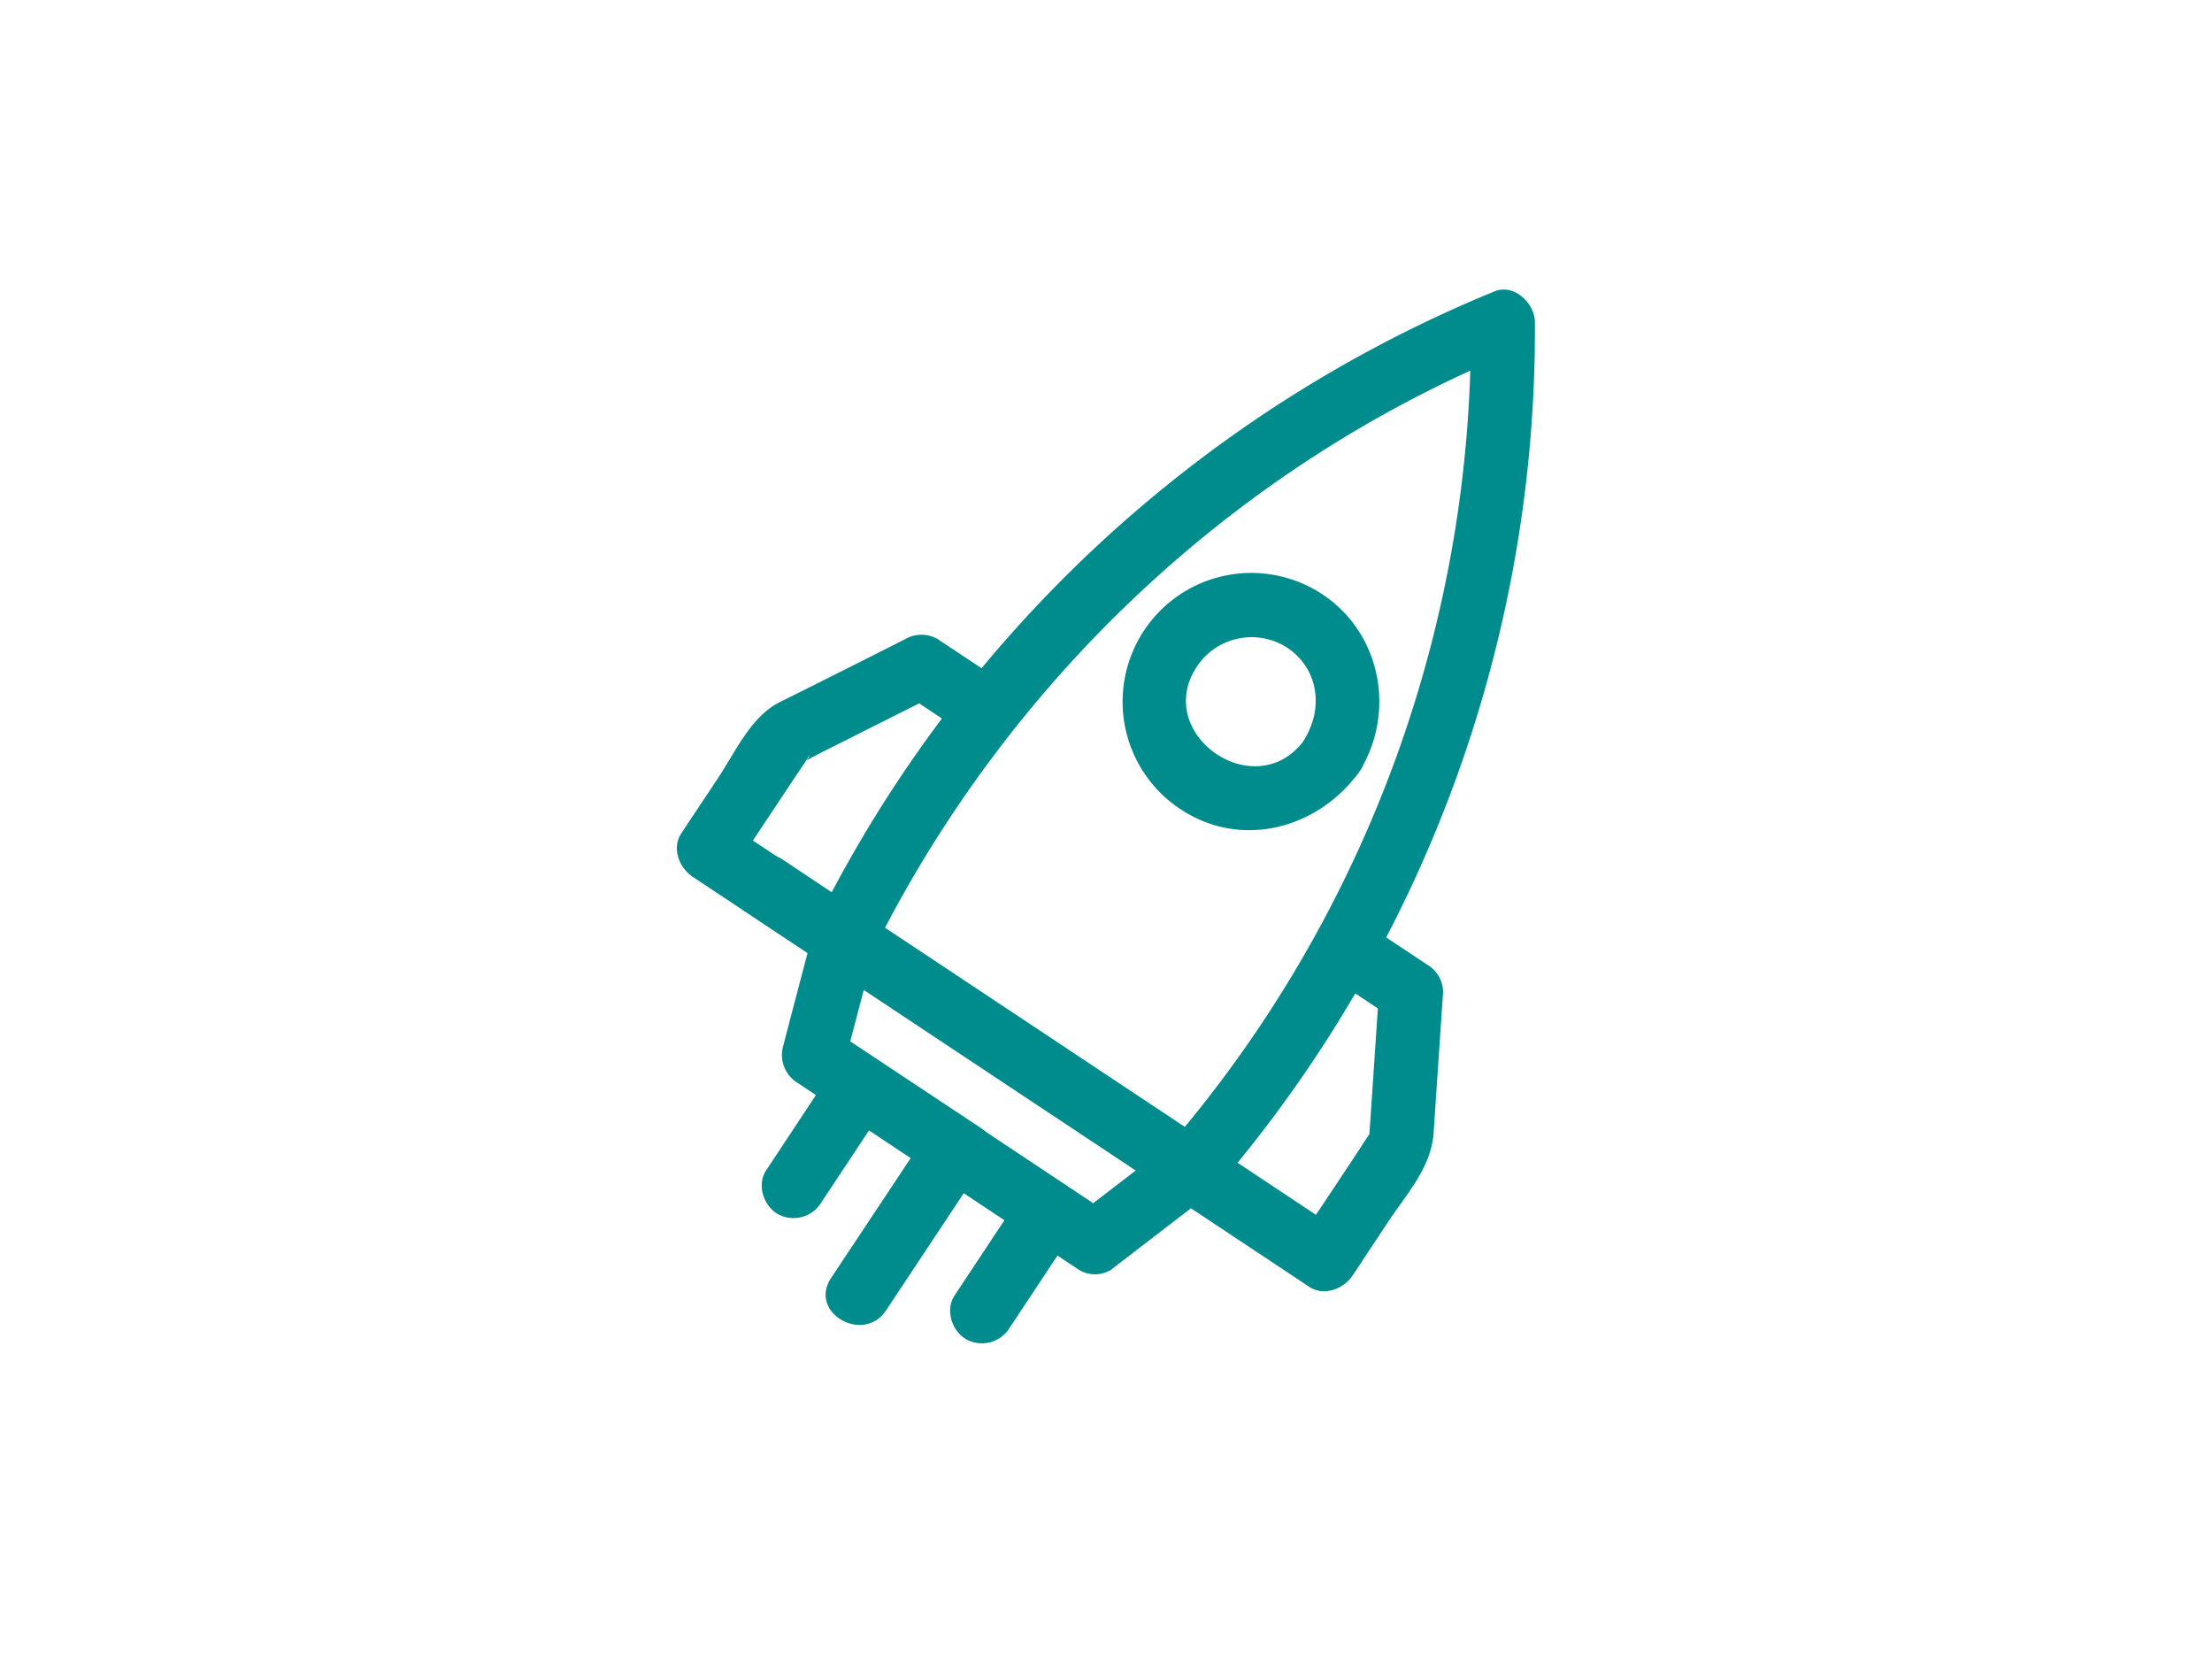 <svg id="Ebene_1" data-name="Ebene 1" xmlns="http://www.w3.org/2000/svg" viewBox="0 0 415.9 313.71"><defs><style>.cls-1{fill:none;}.cls-2{fill:#008c8c;}</style></defs><ellipse class="cls-1" cx="207.95" cy="156.85" rx="157.8" ry="156.85"/><path class="cls-2" d="M184.59,212.17,156,193.2l2.76,6.77q2.86-10.89,5.72-21.79a6.19,6.19,0,0,0-2.75-6.78l-25.46-16.9,2.15,8.21,6-9,5.19-7.82c.73-1.1,1.53-2.18,2.2-3.31.84-1.4.2.15-.32.36,1-.39,1.87-.94,2.79-1.4l22-11.05h-6.06l8.48,5.64c6.46,4.28,12.47-6.11,6.06-10.37l-8.48-5.63a6.1,6.1,0,0,0-6.06,0q-11.82,6-23.66,11.89c-5.35,2.69-8.27,9.29-11.5,14.16l-6.95,10.46c-1.86,2.81-.42,6.5,2.16,8.21l25.45,16.9L152.93,175q-2.87,10.89-5.72,21.79a6.17,6.17,0,0,0,2.75,6.78l28.57,19c6.46,4.28,12.47-6.1,6.06-10.36Z"/><path class="cls-2" d="M153.32,206l-9.26,14c-1.8,2.7-.53,6.64,2.15,8.21a6.11,6.11,0,0,0,8.21-2.16l9.27-14c1.79-2.7.53-6.64-2.16-8.21a6.11,6.11,0,0,0-8.21,2.15Z"/><path class="cls-2" d="M228.59,223.46a247.11,247.11,0,0,0,60-162.9c0-3.5-3.89-7.31-7.6-5.78a246.94,246.94,0,0,0-127.21,118c-3.43,6.9,6.92,13,10.36,6.06,25.14-50.54,67.74-90.94,120-112.5l-7.59-5.79A234.39,234.39,0,0,1,220.11,215c-5,5.82,3.43,14.34,8.48,8.48Z"/><path class="cls-2" d="M174.3,219.72l28.57,19a5.8,5.8,0,0,0,6,0q8.93-6.88,17.87-13.73h-6.06l25.46,16.9c2.81,1.87,6.5.42,8.21-2.15l6.61-10c3.53-5.3,8.16-10.3,8.59-16.8q.88-13.22,1.78-26.42a6.05,6.05,0,0,0-3-5.18l-8.48-5.63c-6.45-4.29-12.47,6.1-6.06,10.36l8.48,5.63-3-5.18-1.65,24.54c-.06.83-.13,1.67-.17,2.5-.09,1.77.8-1.32.06-.37s-1.42,2.15-2.13,3.21l-5.16,7.77q-3.15,4.74-6.29,9.48l8.2-2.15-25.45-16.91a5.84,5.84,0,0,0-6.06,0q-8.92,6.87-17.86,13.74h6l-28.57-19c-6.45-4.28-12.46,6.11-6,10.37Z"/><path class="cls-2" d="M188.75,229.54l-9.27,14c-1.79,2.7-.53,6.64,2.15,8.21a6.11,6.11,0,0,0,8.21-2.15l9.27-14c1.79-2.7.53-6.64-2.15-8.21a6.11,6.11,0,0,0-8.21,2.16Z"/><path class="cls-2" d="M174.36,213l-18.12,27.28c-4.29,6.46,6.1,12.47,10.36,6.06L184.72,219c4.28-6.45-6.11-12.46-10.36-6.05Z"/><path class="cls-2" d="M245.32,139c-9.2,12.8-29.14-1.27-20-14.1a12.34,12.34,0,0,1,17-2.94c5.69,4.06,6.44,11.33,2.95,17-4,6.6,6.33,12.64,10.36,6.05,6.89-11.25,4-26.17-7.25-33.45a24.2,24.2,0,1,0-26.21,40.7c11.48,7.43,25.79,3.43,33.46-7.25C260.19,138.81,249.79,132.81,245.32,139Z"/><path class="cls-2" d="M141.16,172l72.89,48.39,10.49,7c6.45,4.29,12.47-6.1,6.05-10.36l-72.88-48.4-10.49-7c-6.45-4.29-12.47,6.1-6.06,10.36Z"/></svg>